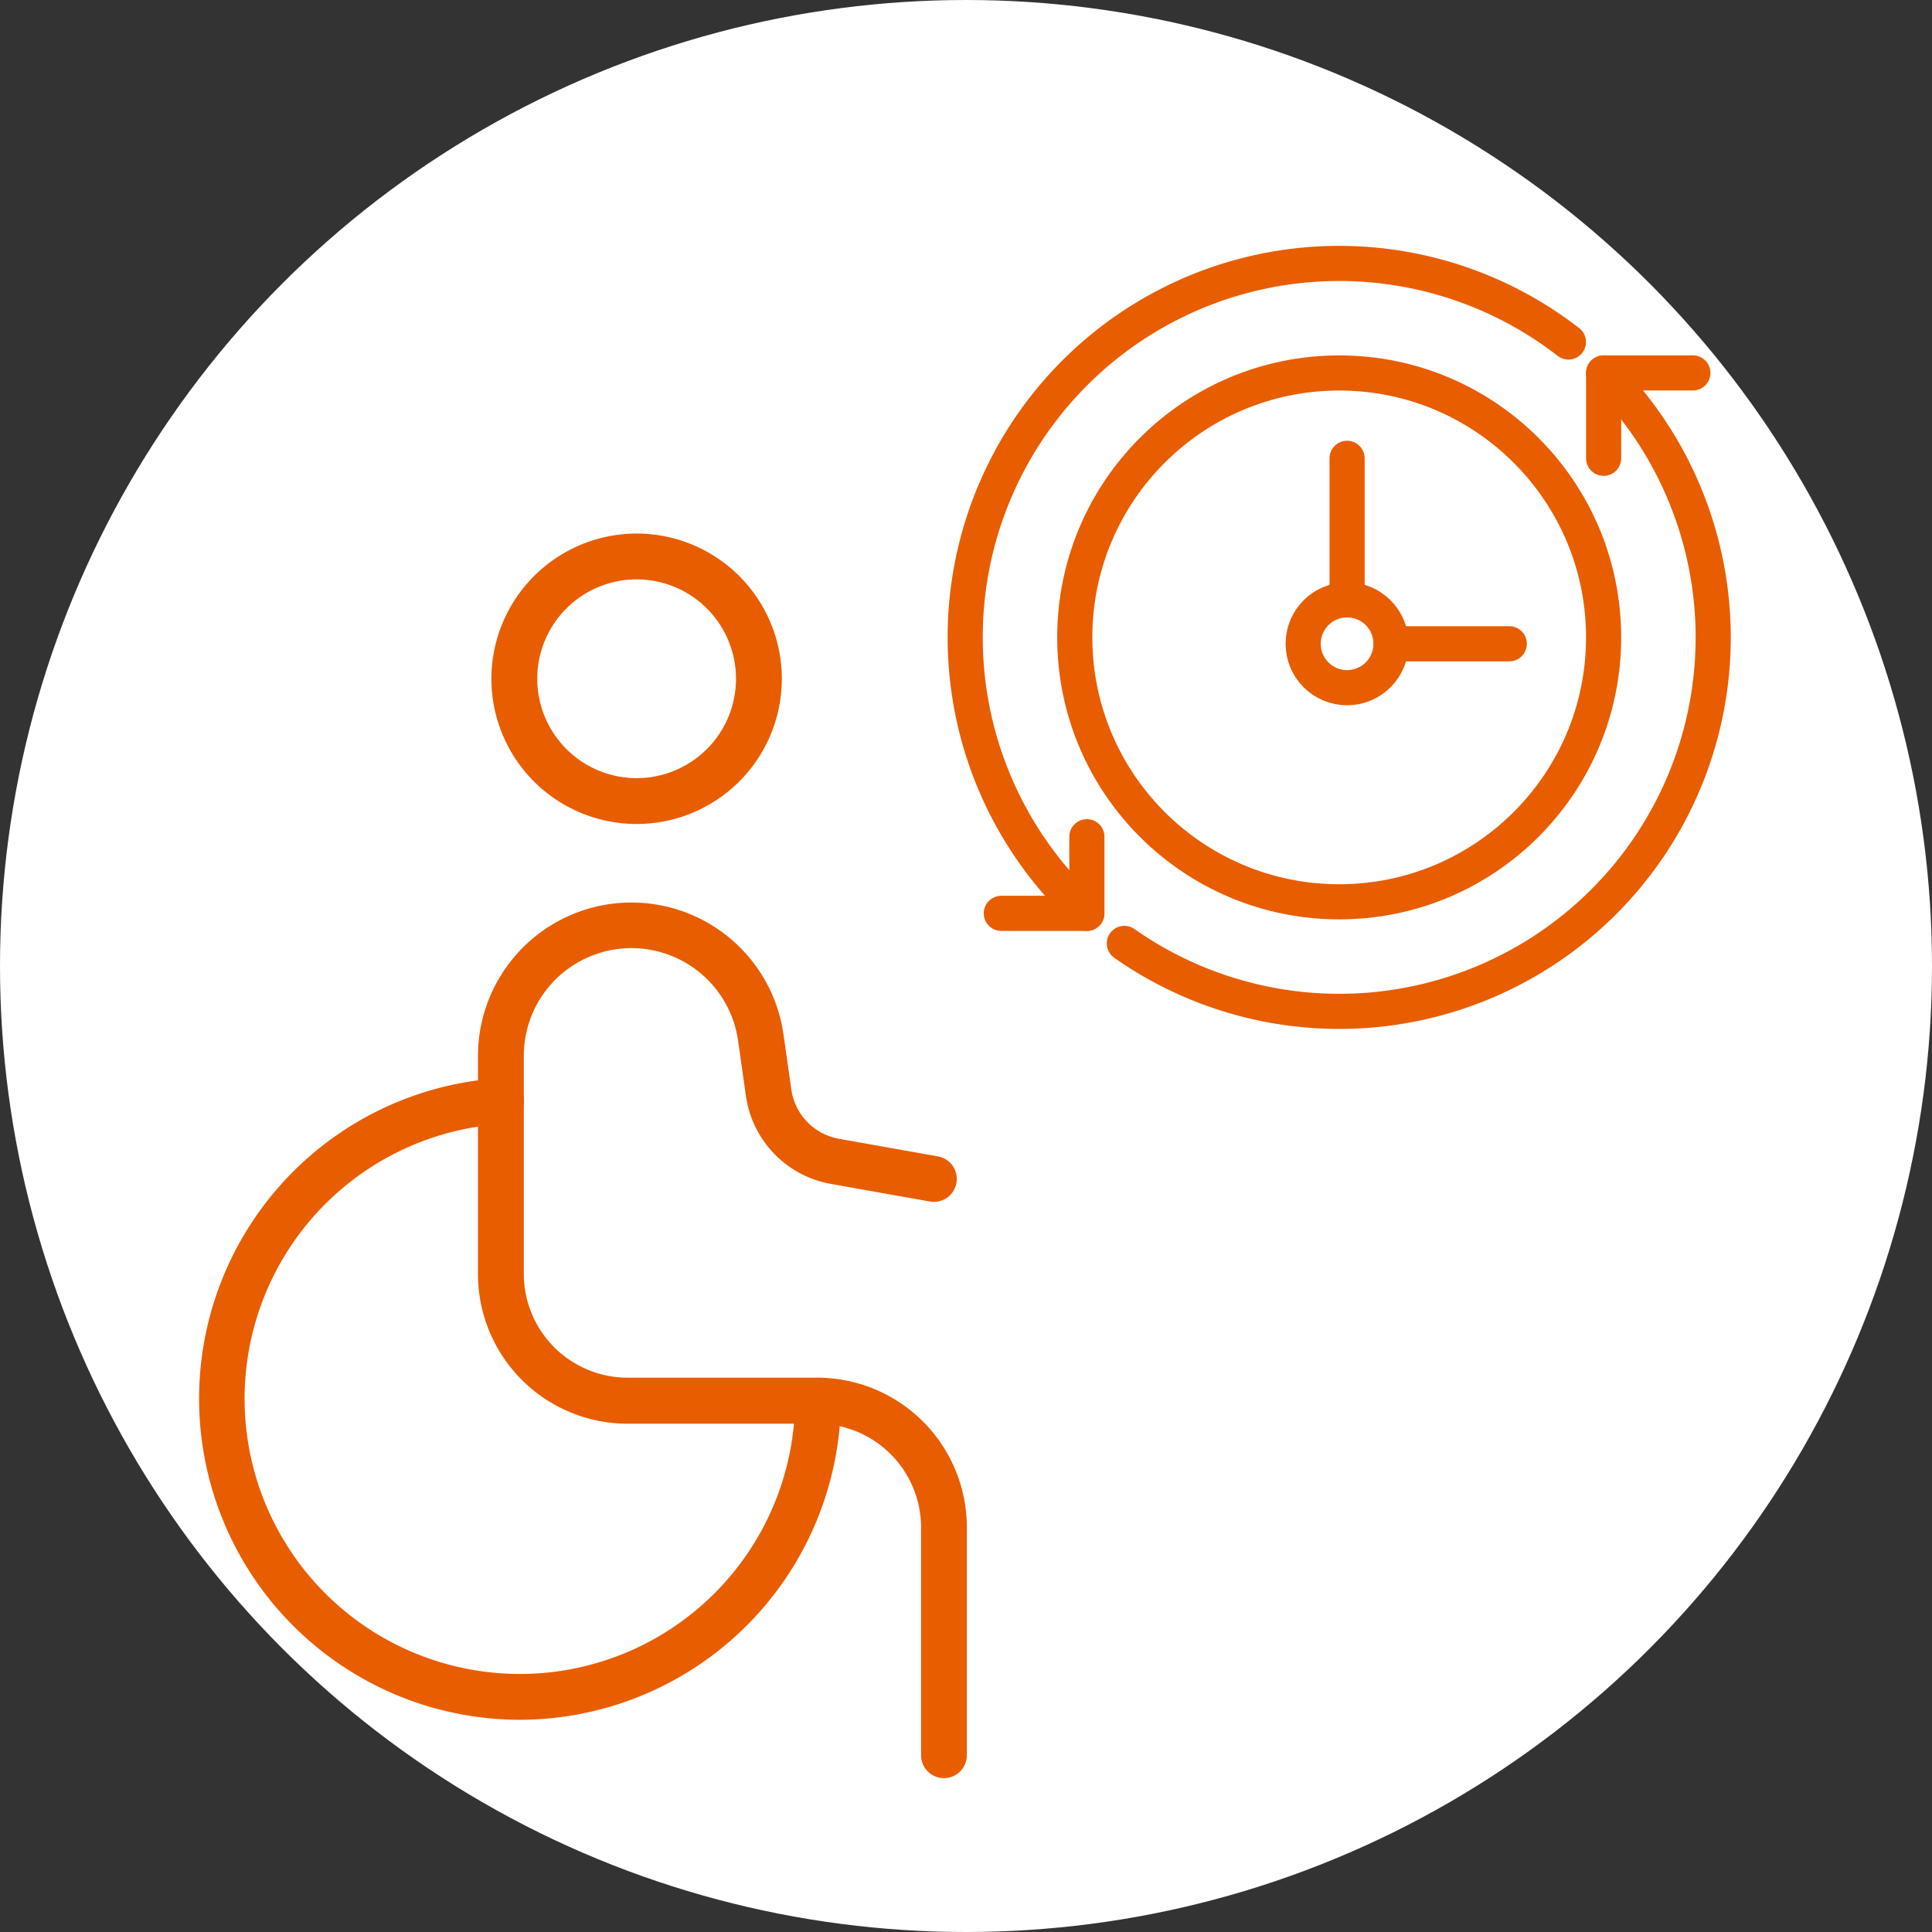 <svg xmlns="http://www.w3.org/2000/svg" xmlns:xlink="http://www.w3.org/1999/xlink" width="110" height="110" viewBox="0 0 110 110">
  <rect x="0" y="0" width="110" height="110" fill="#333333" stroke="none"/>
  <defs>
    <clipPath id="clip-path">
      <rect id="長方形_613" data-name="長方形 613" width="100" height="100" transform="translate(749.63 6937)" fill="none" stroke="#707070" stroke-width="1"/>
    </clipPath>
    <clipPath id="clip-path-2">
      <rect id="長方形_346" data-name="長方形 346" width="66.052" height="72.227" fill="#e85d00" stroke="#e85d00" stroke-width="1"/>
    </clipPath>
  </defs>
  <g id="グループ_945" data-name="グループ 945" transform="translate(-743 -6799)">
    <circle id="楕円形_99" data-name="楕円形 99" cx="55" cy="55" r="55" transform="translate(743 6799)" fill="#fff"/>
    <g id="マスクグループ_142" data-name="マスクグループ 142" transform="translate(0 -133)" clip-path="url(#clip-path)">
      <g id="グループ_835" data-name="グループ 835" transform="translate(5.996 4.171)">
        <g id="グループ_539" data-name="グループ 539" transform="translate(791.964 6942.829)">
          <path id="パス_130" data-name="パス 130" d="M447.009,55.775a21.29,21.29,0,0,1,27.42-32.531" transform="translate(-440.09 -18.773)" fill="none" stroke="#e85d00" stroke-linecap="round" stroke-linejoin="round" stroke-width="2"/>
          <path id="パス_131" data-name="パス 131" d="M501.406,42.208a21.289,21.289,0,0,1-27.288,32.477" transform="translate(-465.062 -35.971)" fill="none" stroke="#e85d00" stroke-linecap="round" stroke-linejoin="round" stroke-width="2"/>
          <ellipse id="楕円形_44" data-name="楕円形 44" cx="15.055" cy="15.055" rx="15.055" ry="15.055" transform="translate(6.233 6.235)" fill="none" stroke="#e85d00" stroke-linecap="round" stroke-linejoin="round" stroke-width="2"/>
          <path id="パス_132" data-name="パス 132" d="M447.791,145.786h4.872v-4.361" transform="translate(-445.741 -108.784)" fill="none" stroke="#e85d00" stroke-linecap="round" stroke-linejoin="round" stroke-width="2"/>
          <path id="パス_133" data-name="パス 133" d="M576.654,47.061V42.2h5.082" transform="translate(-540.31 -35.967)" fill="none" stroke="#e85d00" stroke-linecap="round" stroke-linejoin="round" stroke-width="2"/>
          <ellipse id="楕円形_45" data-name="楕円形 45" cx="2.501" cy="2.501" rx="2.501" ry="2.501" transform="translate(19.002 19.411) rotate(-5.655)" fill="none" stroke="#e85d00" stroke-linecap="round" stroke-linejoin="round" stroke-width="2"/>
          <line id="線_5" data-name="線 5" y1="8.059" transform="translate(21.738 11.094)" fill="none" stroke="#e85d00" stroke-linecap="round" stroke-linejoin="round" stroke-width="2"/>
          <line id="線_6" data-name="線 6" x2="6.734" transform="translate(24.239 21.654)" fill="none" stroke="#e85d00" stroke-linecap="round" stroke-linejoin="round" stroke-width="2"/>
        </g>
        <g id="グループ_834" data-name="グループ 834" transform="translate(747.634 6957.522)">
          <g id="グループ_526" data-name="グループ 526" clip-path="url(#clip-path-2)">
            <path id="パス_409" data-name="パス 409" d="M73.123,111.4a1.305,1.305,0,0,1-1.305-1.305V97.122a5.911,5.911,0,0,0-5.9-5.9H55.1A8.524,8.524,0,0,1,46.59,82.7V70.279a8.741,8.741,0,0,1,17.394-1.228l.445,3.132A3.331,3.331,0,0,0,67.149,75l5.626,1a1.305,1.305,0,1,1-.457,2.57l-5.626-1a5.936,5.936,0,0,1-4.848-5.021L61.4,69.418a6.13,6.13,0,0,0-12.2.861V82.7a5.91,5.91,0,0,0,5.9,5.9h10.81a8.524,8.524,0,0,1,8.514,8.514v12.969A1.305,1.305,0,0,1,73.123,111.4Z" transform="translate(-30.006 -39.854)" fill="#e85d00"/>
            <path id="パス_410" data-name="パス 410" d="M18.286,127.405a18.283,18.283,0,0,1-1.16-36.528,1.305,1.305,0,1,1,.161,2.606,15.672,15.672,0,1,0,16.668,15.749,1.305,1.305,0,0,1,2.61.016A18.319,18.319,0,0,1,18.286,127.405Z" transform="translate(0.685 -59.18)" fill="#e85d00"/>
            <path id="楕円形_59" data-name="楕円形 59" d="M2.435-5.834A8.268,8.268,0,1,1-5.834,2.435,8.278,8.278,0,0,1,2.435-5.834Zm0,13.926A5.658,5.658,0,1,0-3.223,2.435,5.664,5.664,0,0,0,2.435,8.093Z" transform="translate(23.182 6.519)" fill="#e85d00"/>
          </g>
        </g>
      </g>
    </g>
  </g>
</svg>
